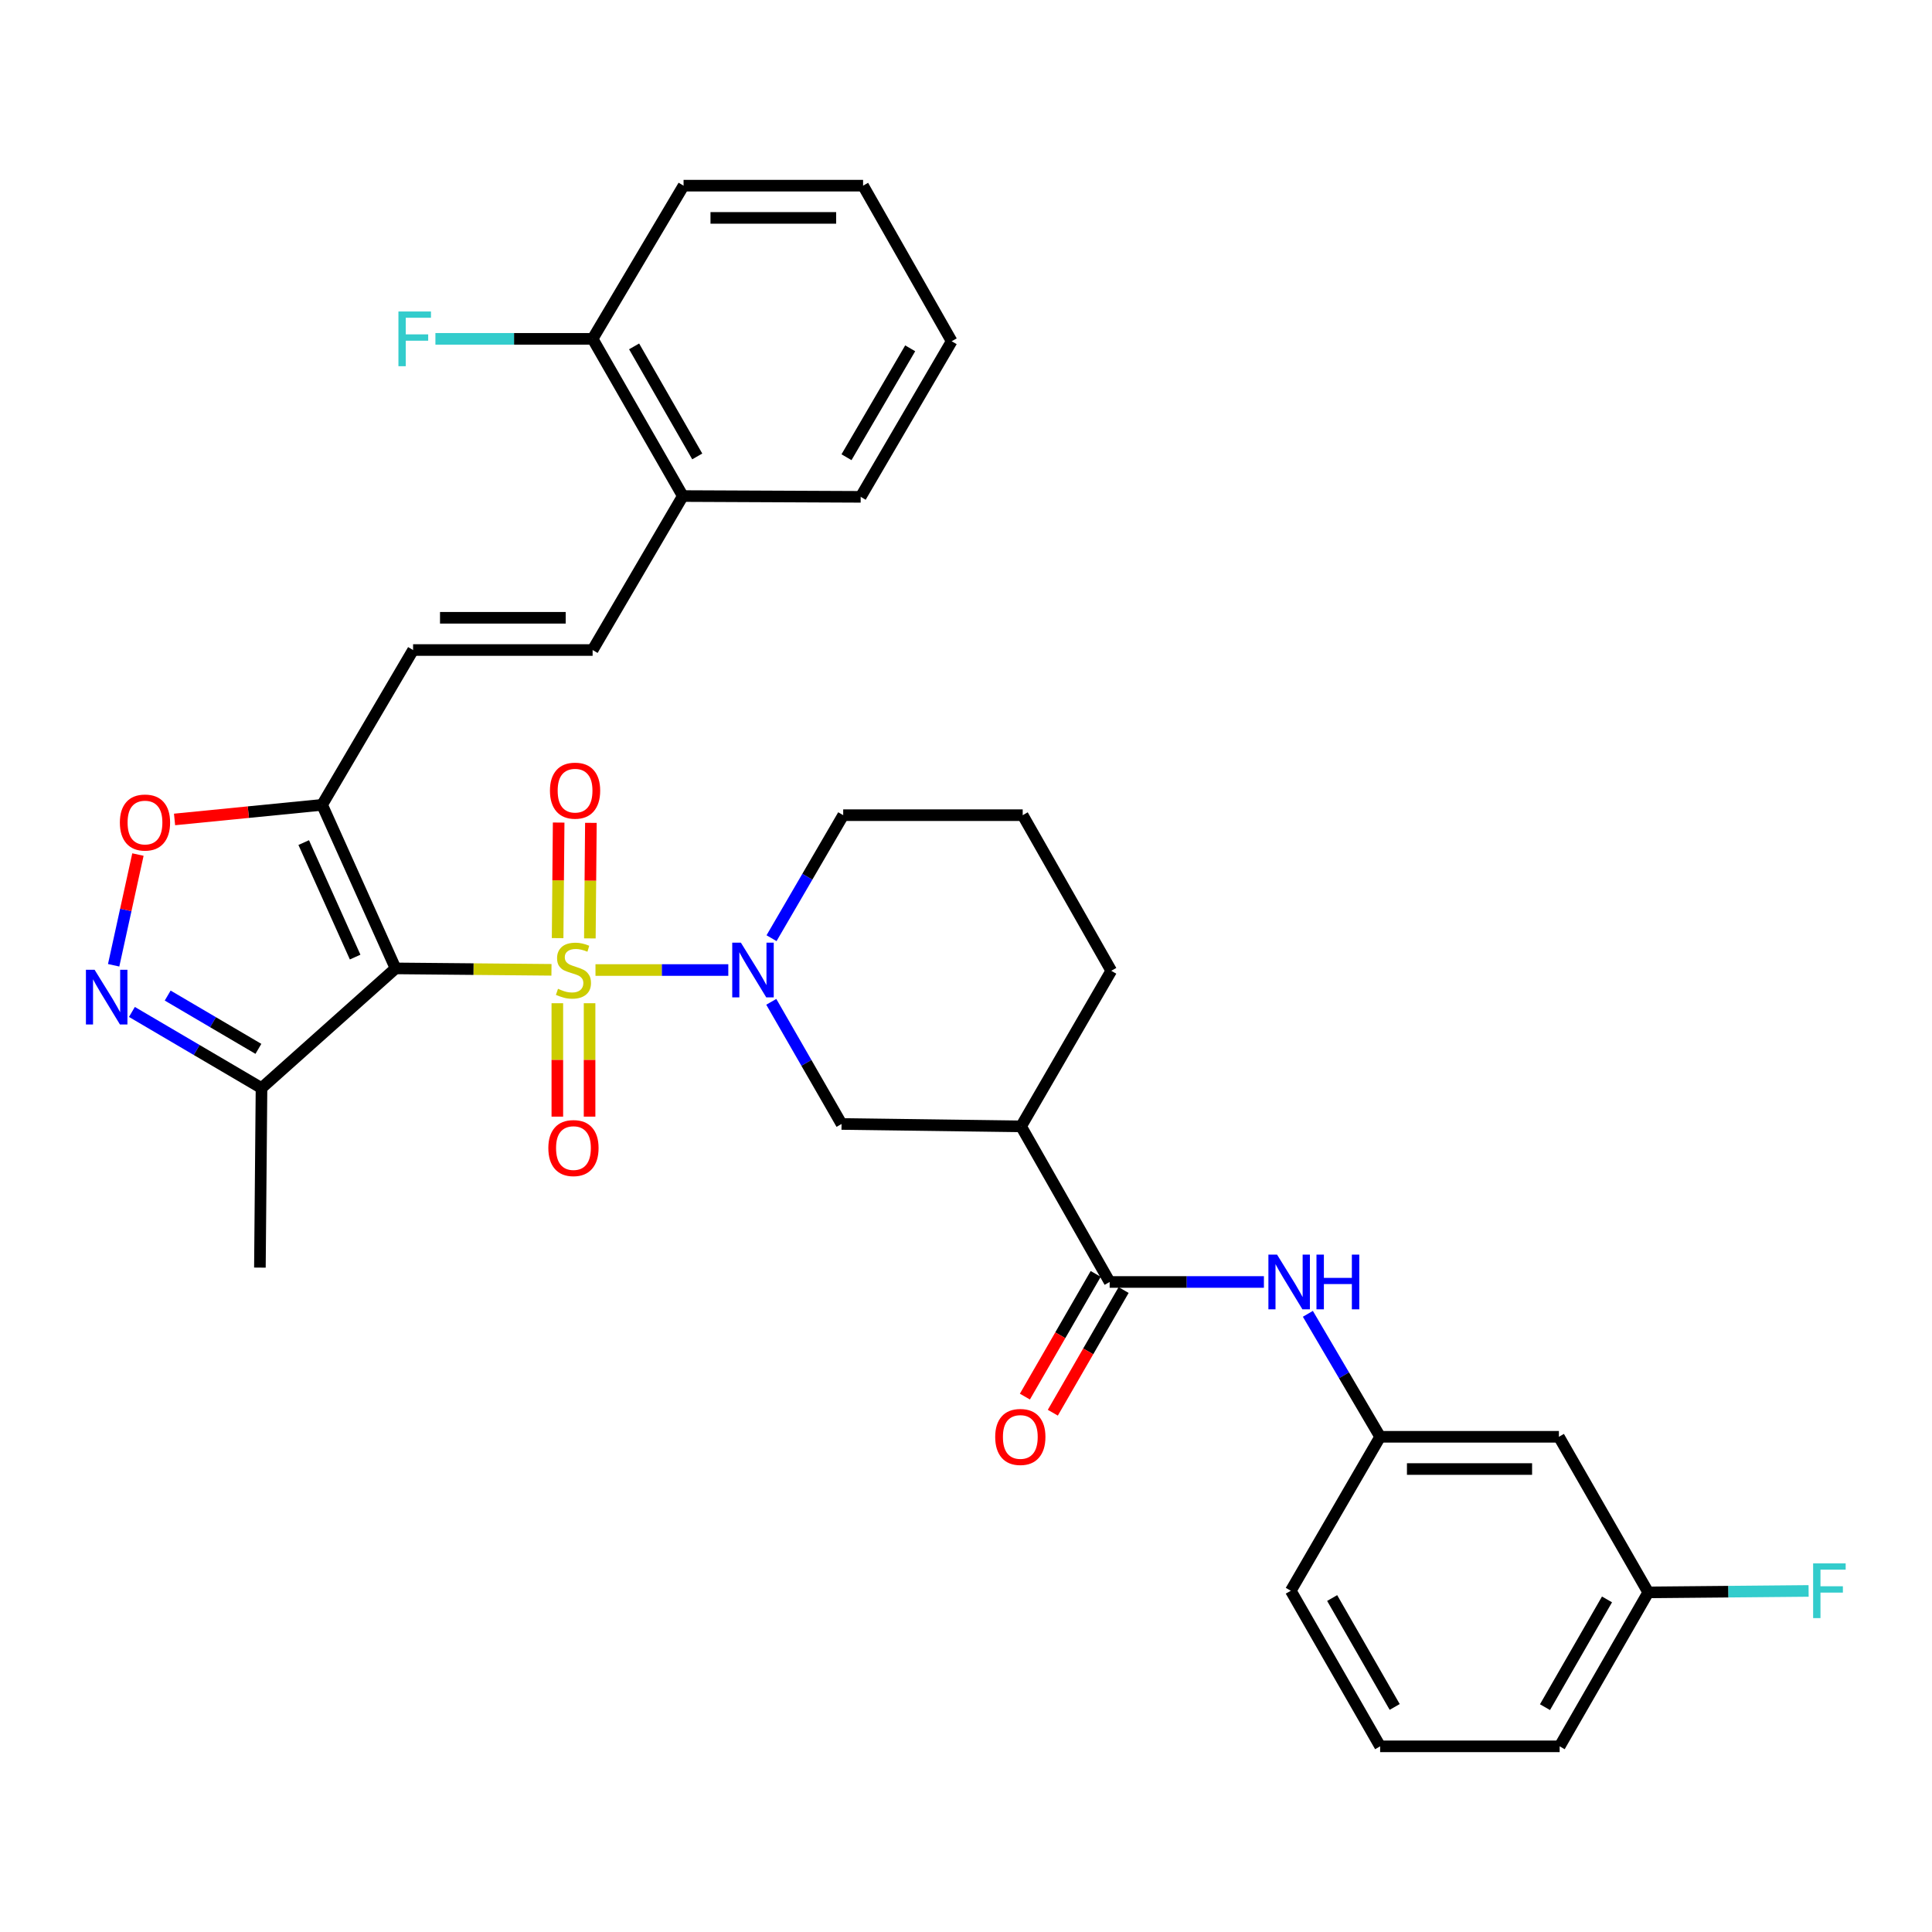 <?xml version='1.0' encoding='iso-8859-1'?>
<svg version='1.1' baseProfile='full'
              xmlns='http://www.w3.org/2000/svg'
                      xmlns:rdkit='http://www.rdkit.org/xml'
                      xmlns:xlink='http://www.w3.org/1999/xlink'
                  xml:space='preserve'
width='1000px' height='1000px' viewBox='0 0 1000 1000'>
<!-- END OF HEADER -->
<rect style='opacity:1.0;fill:#FFFFFF;stroke:none' width='1000' height='1000' x='0' y='0'> </rect>
<path class='bond-0' d='M 285.437,501.982 L 245.091,501.612' style='fill:none;fill-rule:evenodd;stroke:#CCCC00;stroke-width:6px;stroke-linecap:butt;stroke-linejoin:miter;stroke-opacity:1' />
<path class='bond-0' d='M 245.091,501.612 L 204.746,501.242' style='fill:none;fill-rule:evenodd;stroke:#000000;stroke-width:6px;stroke-linecap:butt;stroke-linejoin:miter;stroke-opacity:1' />
<path class='bond-1' d='M 308.222,502.086 L 342.594,502.086' style='fill:none;fill-rule:evenodd;stroke:#CCCC00;stroke-width:6px;stroke-linecap:butt;stroke-linejoin:miter;stroke-opacity:1' />
<path class='bond-1' d='M 342.594,502.086 L 376.967,502.086' style='fill:none;fill-rule:evenodd;stroke:#0000FF;stroke-width:6px;stroke-linecap:butt;stroke-linejoin:miter;stroke-opacity:1' />
<path class='bond-12' d='M 288.476,519.268 L 288.476,548.617' style='fill:none;fill-rule:evenodd;stroke:#CCCC00;stroke-width:6px;stroke-linecap:butt;stroke-linejoin:miter;stroke-opacity:1' />
<path class='bond-12' d='M 288.476,548.617 L 288.476,577.967' style='fill:none;fill-rule:evenodd;stroke:#FF0000;stroke-width:6px;stroke-linecap:butt;stroke-linejoin:miter;stroke-opacity:1' />
<path class='bond-12' d='M 305.162,519.268 L 305.162,548.617' style='fill:none;fill-rule:evenodd;stroke:#CCCC00;stroke-width:6px;stroke-linecap:butt;stroke-linejoin:miter;stroke-opacity:1' />
<path class='bond-12' d='M 305.162,548.617 L 305.162,577.967' style='fill:none;fill-rule:evenodd;stroke:#FF0000;stroke-width:6px;stroke-linecap:butt;stroke-linejoin:miter;stroke-opacity:1' />
<path class='bond-13' d='M 305.309,485.717 L 305.578,455.812' style='fill:none;fill-rule:evenodd;stroke:#CCCC00;stroke-width:6px;stroke-linecap:butt;stroke-linejoin:miter;stroke-opacity:1' />
<path class='bond-13' d='M 305.578,455.812 L 305.846,425.907' style='fill:none;fill-rule:evenodd;stroke:#FF0000;stroke-width:6px;stroke-linecap:butt;stroke-linejoin:miter;stroke-opacity:1' />
<path class='bond-13' d='M 288.623,485.568 L 288.892,455.662' style='fill:none;fill-rule:evenodd;stroke:#CCCC00;stroke-width:6px;stroke-linecap:butt;stroke-linejoin:miter;stroke-opacity:1' />
<path class='bond-13' d='M 288.892,455.662 L 289.16,425.757' style='fill:none;fill-rule:evenodd;stroke:#FF0000;stroke-width:6px;stroke-linecap:butt;stroke-linejoin:miter;stroke-opacity:1' />
<path class='bond-2' d='M 204.746,501.242 L 166.719,416.585' style='fill:none;fill-rule:evenodd;stroke:#000000;stroke-width:6px;stroke-linecap:butt;stroke-linejoin:miter;stroke-opacity:1' />
<path class='bond-2' d='M 183.82,495.381 L 157.201,436.121' style='fill:none;fill-rule:evenodd;stroke:#000000;stroke-width:6px;stroke-linecap:butt;stroke-linejoin:miter;stroke-opacity:1' />
<path class='bond-4' d='M 204.746,501.242 L 135.357,563.187' style='fill:none;fill-rule:evenodd;stroke:#000000;stroke-width:6px;stroke-linecap:butt;stroke-linejoin:miter;stroke-opacity:1' />
<path class='bond-8' d='M 399.214,518.544 L 417.4,550.154' style='fill:none;fill-rule:evenodd;stroke:#0000FF;stroke-width:6px;stroke-linecap:butt;stroke-linejoin:miter;stroke-opacity:1' />
<path class='bond-8' d='M 417.4,550.154 L 435.587,581.765' style='fill:none;fill-rule:evenodd;stroke:#000000;stroke-width:6px;stroke-linecap:butt;stroke-linejoin:miter;stroke-opacity:1' />
<path class='bond-19' d='M 399.345,485.607 L 417.893,453.771' style='fill:none;fill-rule:evenodd;stroke:#0000FF;stroke-width:6px;stroke-linecap:butt;stroke-linejoin:miter;stroke-opacity:1' />
<path class='bond-19' d='M 417.893,453.771 L 436.44,421.934' style='fill:none;fill-rule:evenodd;stroke:#000000;stroke-width:6px;stroke-linecap:butt;stroke-linejoin:miter;stroke-opacity:1' />
<path class='bond-6' d='M 166.719,416.585 L 128.533,420.366' style='fill:none;fill-rule:evenodd;stroke:#000000;stroke-width:6px;stroke-linecap:butt;stroke-linejoin:miter;stroke-opacity:1' />
<path class='bond-6' d='M 128.533,420.366 L 90.347,424.146' style='fill:none;fill-rule:evenodd;stroke:#FF0000;stroke-width:6px;stroke-linecap:butt;stroke-linejoin:miter;stroke-opacity:1' />
<path class='bond-9' d='M 166.719,416.585 L 213.812,336.452' style='fill:none;fill-rule:evenodd;stroke:#000000;stroke-width:6px;stroke-linecap:butt;stroke-linejoin:miter;stroke-opacity:1' />
<path class='bond-3' d='M 68.278,523.778 L 101.818,543.482' style='fill:none;fill-rule:evenodd;stroke:#0000FF;stroke-width:6px;stroke-linecap:butt;stroke-linejoin:miter;stroke-opacity:1' />
<path class='bond-3' d='M 101.818,543.482 L 135.357,563.187' style='fill:none;fill-rule:evenodd;stroke:#000000;stroke-width:6px;stroke-linecap:butt;stroke-linejoin:miter;stroke-opacity:1' />
<path class='bond-3' d='M 86.793,515.302 L 110.27,529.095' style='fill:none;fill-rule:evenodd;stroke:#0000FF;stroke-width:6px;stroke-linecap:butt;stroke-linejoin:miter;stroke-opacity:1' />
<path class='bond-3' d='M 110.27,529.095 L 133.748,542.888' style='fill:none;fill-rule:evenodd;stroke:#000000;stroke-width:6px;stroke-linecap:butt;stroke-linejoin:miter;stroke-opacity:1' />
<path class='bond-33' d='M 58.827,499.628 L 65.11,470.971' style='fill:none;fill-rule:evenodd;stroke:#0000FF;stroke-width:6px;stroke-linecap:butt;stroke-linejoin:miter;stroke-opacity:1' />
<path class='bond-33' d='M 65.11,470.971 L 71.393,442.314' style='fill:none;fill-rule:evenodd;stroke:#FF0000;stroke-width:6px;stroke-linecap:butt;stroke-linejoin:miter;stroke-opacity:1' />
<path class='bond-24' d='M 135.357,563.187 L 134.523,656.113' style='fill:none;fill-rule:evenodd;stroke:#000000;stroke-width:6px;stroke-linecap:butt;stroke-linejoin:miter;stroke-opacity:1' />
<path class='bond-5' d='M 574.355,663.548 L 528.513,583.007' style='fill:none;fill-rule:evenodd;stroke:#000000;stroke-width:6px;stroke-linecap:butt;stroke-linejoin:miter;stroke-opacity:1' />
<path class='bond-10' d='M 574.355,663.548 L 614.277,663.548' style='fill:none;fill-rule:evenodd;stroke:#000000;stroke-width:6px;stroke-linecap:butt;stroke-linejoin:miter;stroke-opacity:1' />
<path class='bond-10' d='M 614.277,663.548 L 654.2,663.548' style='fill:none;fill-rule:evenodd;stroke:#0000FF;stroke-width:6px;stroke-linecap:butt;stroke-linejoin:miter;stroke-opacity:1' />
<path class='bond-16' d='M 567.128,659.378 L 548.807,691.128' style='fill:none;fill-rule:evenodd;stroke:#000000;stroke-width:6px;stroke-linecap:butt;stroke-linejoin:miter;stroke-opacity:1' />
<path class='bond-16' d='M 548.807,691.128 L 530.486,722.878' style='fill:none;fill-rule:evenodd;stroke:#FF0000;stroke-width:6px;stroke-linecap:butt;stroke-linejoin:miter;stroke-opacity:1' />
<path class='bond-16' d='M 581.581,667.718 L 563.26,699.468' style='fill:none;fill-rule:evenodd;stroke:#000000;stroke-width:6px;stroke-linecap:butt;stroke-linejoin:miter;stroke-opacity:1' />
<path class='bond-16' d='M 563.26,699.468 L 544.939,731.218' style='fill:none;fill-rule:evenodd;stroke:#FF0000;stroke-width:6px;stroke-linecap:butt;stroke-linejoin:miter;stroke-opacity:1' />
<path class='bond-7' d='M 528.513,583.007 L 435.587,581.765' style='fill:none;fill-rule:evenodd;stroke:#000000;stroke-width:6px;stroke-linecap:butt;stroke-linejoin:miter;stroke-opacity:1' />
<path class='bond-34' d='M 528.513,583.007 L 575.189,502.484' style='fill:none;fill-rule:evenodd;stroke:#000000;stroke-width:6px;stroke-linecap:butt;stroke-linejoin:miter;stroke-opacity:1' />
<path class='bond-11' d='M 213.812,336.452 L 306.738,336.452' style='fill:none;fill-rule:evenodd;stroke:#000000;stroke-width:6px;stroke-linecap:butt;stroke-linejoin:miter;stroke-opacity:1' />
<path class='bond-11' d='M 227.751,319.766 L 292.799,319.766' style='fill:none;fill-rule:evenodd;stroke:#000000;stroke-width:6px;stroke-linecap:butt;stroke-linejoin:miter;stroke-opacity:1' />
<path class='bond-15' d='M 676.95,680.031 L 695.653,711.856' style='fill:none;fill-rule:evenodd;stroke:#0000FF;stroke-width:6px;stroke-linecap:butt;stroke-linejoin:miter;stroke-opacity:1' />
<path class='bond-15' d='M 695.653,711.856 L 714.356,743.681' style='fill:none;fill-rule:evenodd;stroke:#000000;stroke-width:6px;stroke-linecap:butt;stroke-linejoin:miter;stroke-opacity:1' />
<path class='bond-14' d='M 306.738,336.452 L 353.424,256.755' style='fill:none;fill-rule:evenodd;stroke:#000000;stroke-width:6px;stroke-linecap:butt;stroke-linejoin:miter;stroke-opacity:1' />
<path class='bond-18' d='M 353.424,256.755 L 306.738,175.389' style='fill:none;fill-rule:evenodd;stroke:#000000;stroke-width:6px;stroke-linecap:butt;stroke-linejoin:miter;stroke-opacity:1' />
<path class='bond-18' d='M 360.894,236.246 L 328.214,179.289' style='fill:none;fill-rule:evenodd;stroke:#000000;stroke-width:6px;stroke-linecap:butt;stroke-linejoin:miter;stroke-opacity:1' />
<path class='bond-28' d='M 353.424,256.755 L 445.488,257.163' style='fill:none;fill-rule:evenodd;stroke:#000000;stroke-width:6px;stroke-linecap:butt;stroke-linejoin:miter;stroke-opacity:1' />
<path class='bond-17' d='M 714.356,743.681 L 806.883,743.681' style='fill:none;fill-rule:evenodd;stroke:#000000;stroke-width:6px;stroke-linecap:butt;stroke-linejoin:miter;stroke-opacity:1' />
<path class='bond-17' d='M 728.235,760.367 L 793.004,760.367' style='fill:none;fill-rule:evenodd;stroke:#000000;stroke-width:6px;stroke-linecap:butt;stroke-linejoin:miter;stroke-opacity:1' />
<path class='bond-27' d='M 714.356,743.681 L 668.115,823.369' style='fill:none;fill-rule:evenodd;stroke:#000000;stroke-width:6px;stroke-linecap:butt;stroke-linejoin:miter;stroke-opacity:1' />
<path class='bond-20' d='M 806.883,743.681 L 853.124,824.222' style='fill:none;fill-rule:evenodd;stroke:#000000;stroke-width:6px;stroke-linecap:butt;stroke-linejoin:miter;stroke-opacity:1' />
<path class='bond-21' d='M 306.738,175.389 L 266.053,175.389' style='fill:none;fill-rule:evenodd;stroke:#000000;stroke-width:6px;stroke-linecap:butt;stroke-linejoin:miter;stroke-opacity:1' />
<path class='bond-21' d='M 266.053,175.389 L 225.369,175.389' style='fill:none;fill-rule:evenodd;stroke:#33CCCC;stroke-width:6px;stroke-linecap:butt;stroke-linejoin:miter;stroke-opacity:1' />
<path class='bond-29' d='M 306.738,175.389 L 353.813,96.1' style='fill:none;fill-rule:evenodd;stroke:#000000;stroke-width:6px;stroke-linecap:butt;stroke-linejoin:miter;stroke-opacity:1' />
<path class='bond-25' d='M 436.44,421.934 L 529.347,421.934' style='fill:none;fill-rule:evenodd;stroke:#000000;stroke-width:6px;stroke-linecap:butt;stroke-linejoin:miter;stroke-opacity:1' />
<path class='bond-22' d='M 853.124,824.222 L 894.627,823.844' style='fill:none;fill-rule:evenodd;stroke:#000000;stroke-width:6px;stroke-linecap:butt;stroke-linejoin:miter;stroke-opacity:1' />
<path class='bond-22' d='M 894.627,823.844 L 936.129,823.467' style='fill:none;fill-rule:evenodd;stroke:#33CCCC;stroke-width:6px;stroke-linecap:butt;stroke-linejoin:miter;stroke-opacity:1' />
<path class='bond-36' d='M 853.124,824.222 L 807.273,903.9' style='fill:none;fill-rule:evenodd;stroke:#000000;stroke-width:6px;stroke-linecap:butt;stroke-linejoin:miter;stroke-opacity:1' />
<path class='bond-36' d='M 831.783,827.851 L 799.687,883.626' style='fill:none;fill-rule:evenodd;stroke:#000000;stroke-width:6px;stroke-linecap:butt;stroke-linejoin:miter;stroke-opacity:1' />
<path class='bond-23' d='M 575.189,502.484 L 529.347,421.934' style='fill:none;fill-rule:evenodd;stroke:#000000;stroke-width:6px;stroke-linecap:butt;stroke-linejoin:miter;stroke-opacity:1' />
<path class='bond-26' d='M 714.356,903.9 L 668.115,823.369' style='fill:none;fill-rule:evenodd;stroke:#000000;stroke-width:6px;stroke-linecap:butt;stroke-linejoin:miter;stroke-opacity:1' />
<path class='bond-26' d='M 721.891,883.512 L 689.522,827.139' style='fill:none;fill-rule:evenodd;stroke:#000000;stroke-width:6px;stroke-linecap:butt;stroke-linejoin:miter;stroke-opacity:1' />
<path class='bond-30' d='M 714.356,903.9 L 807.273,903.9' style='fill:none;fill-rule:evenodd;stroke:#000000;stroke-width:6px;stroke-linecap:butt;stroke-linejoin:miter;stroke-opacity:1' />
<path class='bond-31' d='M 445.488,257.163 L 492.581,176.631' style='fill:none;fill-rule:evenodd;stroke:#000000;stroke-width:6px;stroke-linecap:butt;stroke-linejoin:miter;stroke-opacity:1' />
<path class='bond-31' d='M 438.147,236.66 L 471.113,180.288' style='fill:none;fill-rule:evenodd;stroke:#000000;stroke-width:6px;stroke-linecap:butt;stroke-linejoin:miter;stroke-opacity:1' />
<path class='bond-35' d='M 353.813,96.1 L 446.73,96.1' style='fill:none;fill-rule:evenodd;stroke:#000000;stroke-width:6px;stroke-linecap:butt;stroke-linejoin:miter;stroke-opacity:1' />
<path class='bond-35' d='M 367.751,112.786 L 432.792,112.786' style='fill:none;fill-rule:evenodd;stroke:#000000;stroke-width:6px;stroke-linecap:butt;stroke-linejoin:miter;stroke-opacity:1' />
<path class='bond-32' d='M 492.581,176.631 L 446.73,96.1' style='fill:none;fill-rule:evenodd;stroke:#000000;stroke-width:6px;stroke-linecap:butt;stroke-linejoin:miter;stroke-opacity:1' />
<path  class='atom-0' d='M 288.819 511.806
Q 289.139 511.926, 290.459 512.486
Q 291.779 513.046, 293.219 513.406
Q 294.699 513.726, 296.139 513.726
Q 298.819 513.726, 300.379 512.446
Q 301.939 511.126, 301.939 508.846
Q 301.939 507.286, 301.139 506.326
Q 300.379 505.366, 299.179 504.846
Q 297.979 504.326, 295.979 503.726
Q 293.459 502.966, 291.939 502.246
Q 290.459 501.526, 289.379 500.006
Q 288.339 498.486, 288.339 495.926
Q 288.339 492.366, 290.739 490.166
Q 293.179 487.966, 297.979 487.966
Q 301.259 487.966, 304.979 489.526
L 304.059 492.606
Q 300.659 491.206, 298.099 491.206
Q 295.339 491.206, 293.819 492.366
Q 292.299 493.486, 292.339 495.446
Q 292.339 496.966, 293.099 497.886
Q 293.899 498.806, 295.019 499.326
Q 296.179 499.846, 298.099 500.446
Q 300.659 501.246, 302.179 502.046
Q 303.699 502.846, 304.779 504.486
Q 305.899 506.086, 305.899 508.846
Q 305.899 512.766, 303.259 514.886
Q 300.659 516.966, 296.299 516.966
Q 293.779 516.966, 291.859 516.406
Q 289.979 515.886, 287.739 514.966
L 288.819 511.806
' fill='#CCCC00'/>
<path  class='atom-2' d='M 383.485 487.926
L 392.765 502.926
Q 393.685 504.406, 395.165 507.086
Q 396.645 509.766, 396.725 509.926
L 396.725 487.926
L 400.485 487.926
L 400.485 516.246
L 396.605 516.246
L 386.645 499.846
Q 385.485 497.926, 384.245 495.726
Q 383.045 493.526, 382.685 492.846
L 382.685 516.246
L 379.005 516.246
L 379.005 487.926
L 383.485 487.926
' fill='#0000FF'/>
<path  class='atom-4' d='M 48.955 501.943
L 58.235 516.943
Q 59.155 518.423, 60.635 521.103
Q 62.115 523.783, 62.195 523.943
L 62.195 501.943
L 65.955 501.943
L 65.955 530.263
L 62.075 530.263
L 52.115 513.863
Q 50.955 511.943, 49.715 509.743
Q 48.515 507.543, 48.155 506.863
L 48.155 530.263
L 44.475 530.263
L 44.475 501.943
L 48.955 501.943
' fill='#0000FF'/>
<path  class='atom-7' d='M 62.044 425.741
Q 62.044 418.941, 65.404 415.141
Q 68.764 411.341, 75.044 411.341
Q 81.324 411.341, 84.684 415.141
Q 88.044 418.941, 88.044 425.741
Q 88.044 432.621, 84.644 436.541
Q 81.244 440.421, 75.044 440.421
Q 68.804 440.421, 65.404 436.541
Q 62.044 432.661, 62.044 425.741
M 75.044 437.221
Q 79.364 437.221, 81.684 434.341
Q 84.044 431.421, 84.044 425.741
Q 84.044 420.181, 81.684 417.381
Q 79.364 414.541, 75.044 414.541
Q 70.724 414.541, 68.364 417.341
Q 66.044 420.141, 66.044 425.741
Q 66.044 431.461, 68.364 434.341
Q 70.724 437.221, 75.044 437.221
' fill='#FF0000'/>
<path  class='atom-11' d='M 661.002 649.388
L 670.282 664.388
Q 671.202 665.868, 672.682 668.548
Q 674.162 671.228, 674.242 671.388
L 674.242 649.388
L 678.002 649.388
L 678.002 677.708
L 674.122 677.708
L 664.162 661.308
Q 663.002 659.388, 661.762 657.188
Q 660.562 654.988, 660.202 654.308
L 660.202 677.708
L 656.522 677.708
L 656.522 649.388
L 661.002 649.388
' fill='#0000FF'/>
<path  class='atom-11' d='M 681.402 649.388
L 685.242 649.388
L 685.242 661.428
L 699.722 661.428
L 699.722 649.388
L 703.562 649.388
L 703.562 677.708
L 699.722 677.708
L 699.722 664.628
L 685.242 664.628
L 685.242 677.708
L 681.402 677.708
L 681.402 649.388
' fill='#0000FF'/>
<path  class='atom-13' d='M 283.819 594.239
Q 283.819 587.439, 287.179 583.639
Q 290.539 579.839, 296.819 579.839
Q 303.099 579.839, 306.459 583.639
Q 309.819 587.439, 309.819 594.239
Q 309.819 601.119, 306.419 605.039
Q 303.019 608.919, 296.819 608.919
Q 290.579 608.919, 287.179 605.039
Q 283.819 601.159, 283.819 594.239
M 296.819 605.719
Q 301.139 605.719, 303.459 602.839
Q 305.819 599.919, 305.819 594.239
Q 305.819 588.679, 303.459 585.879
Q 301.139 583.039, 296.819 583.039
Q 292.499 583.039, 290.139 585.839
Q 287.819 588.639, 287.819 594.239
Q 287.819 599.959, 290.139 602.839
Q 292.499 605.719, 296.819 605.719
' fill='#FF0000'/>
<path  class='atom-14' d='M 284.653 409.24
Q 284.653 402.44, 288.013 398.64
Q 291.373 394.84, 297.653 394.84
Q 303.933 394.84, 307.293 398.64
Q 310.653 402.44, 310.653 409.24
Q 310.653 416.12, 307.253 420.04
Q 303.853 423.92, 297.653 423.92
Q 291.413 423.92, 288.013 420.04
Q 284.653 416.16, 284.653 409.24
M 297.653 420.72
Q 301.973 420.72, 304.293 417.84
Q 306.653 414.92, 306.653 409.24
Q 306.653 403.68, 304.293 400.88
Q 301.973 398.04, 297.653 398.04
Q 293.333 398.04, 290.973 400.84
Q 288.653 403.64, 288.653 409.24
Q 288.653 414.96, 290.973 417.84
Q 293.333 420.72, 297.653 420.72
' fill='#FF0000'/>
<path  class='atom-17' d='M 515.114 743.761
Q 515.114 736.961, 518.474 733.161
Q 521.834 729.361, 528.114 729.361
Q 534.394 729.361, 537.754 733.161
Q 541.114 736.961, 541.114 743.761
Q 541.114 750.641, 537.714 754.561
Q 534.314 758.441, 528.114 758.441
Q 521.874 758.441, 518.474 754.561
Q 515.114 750.681, 515.114 743.761
M 528.114 755.241
Q 532.434 755.241, 534.754 752.361
Q 537.114 749.441, 537.114 743.761
Q 537.114 738.201, 534.754 735.401
Q 532.434 732.561, 528.114 732.561
Q 523.794 732.561, 521.434 735.361
Q 519.114 738.161, 519.114 743.761
Q 519.114 749.481, 521.434 752.361
Q 523.794 755.241, 528.114 755.241
' fill='#FF0000'/>
<path  class='atom-22' d='M 206.226 161.229
L 223.066 161.229
L 223.066 164.469
L 210.026 164.469
L 210.026 173.069
L 221.626 173.069
L 221.626 176.349
L 210.026 176.349
L 210.026 189.549
L 206.226 189.549
L 206.226 161.229
' fill='#33CCCC'/>
<path  class='atom-23' d='M 938.474 809.209
L 955.314 809.209
L 955.314 812.449
L 942.274 812.449
L 942.274 821.049
L 953.874 821.049
L 953.874 824.329
L 942.274 824.329
L 942.274 837.529
L 938.474 837.529
L 938.474 809.209
' fill='#33CCCC'/>
</svg>
